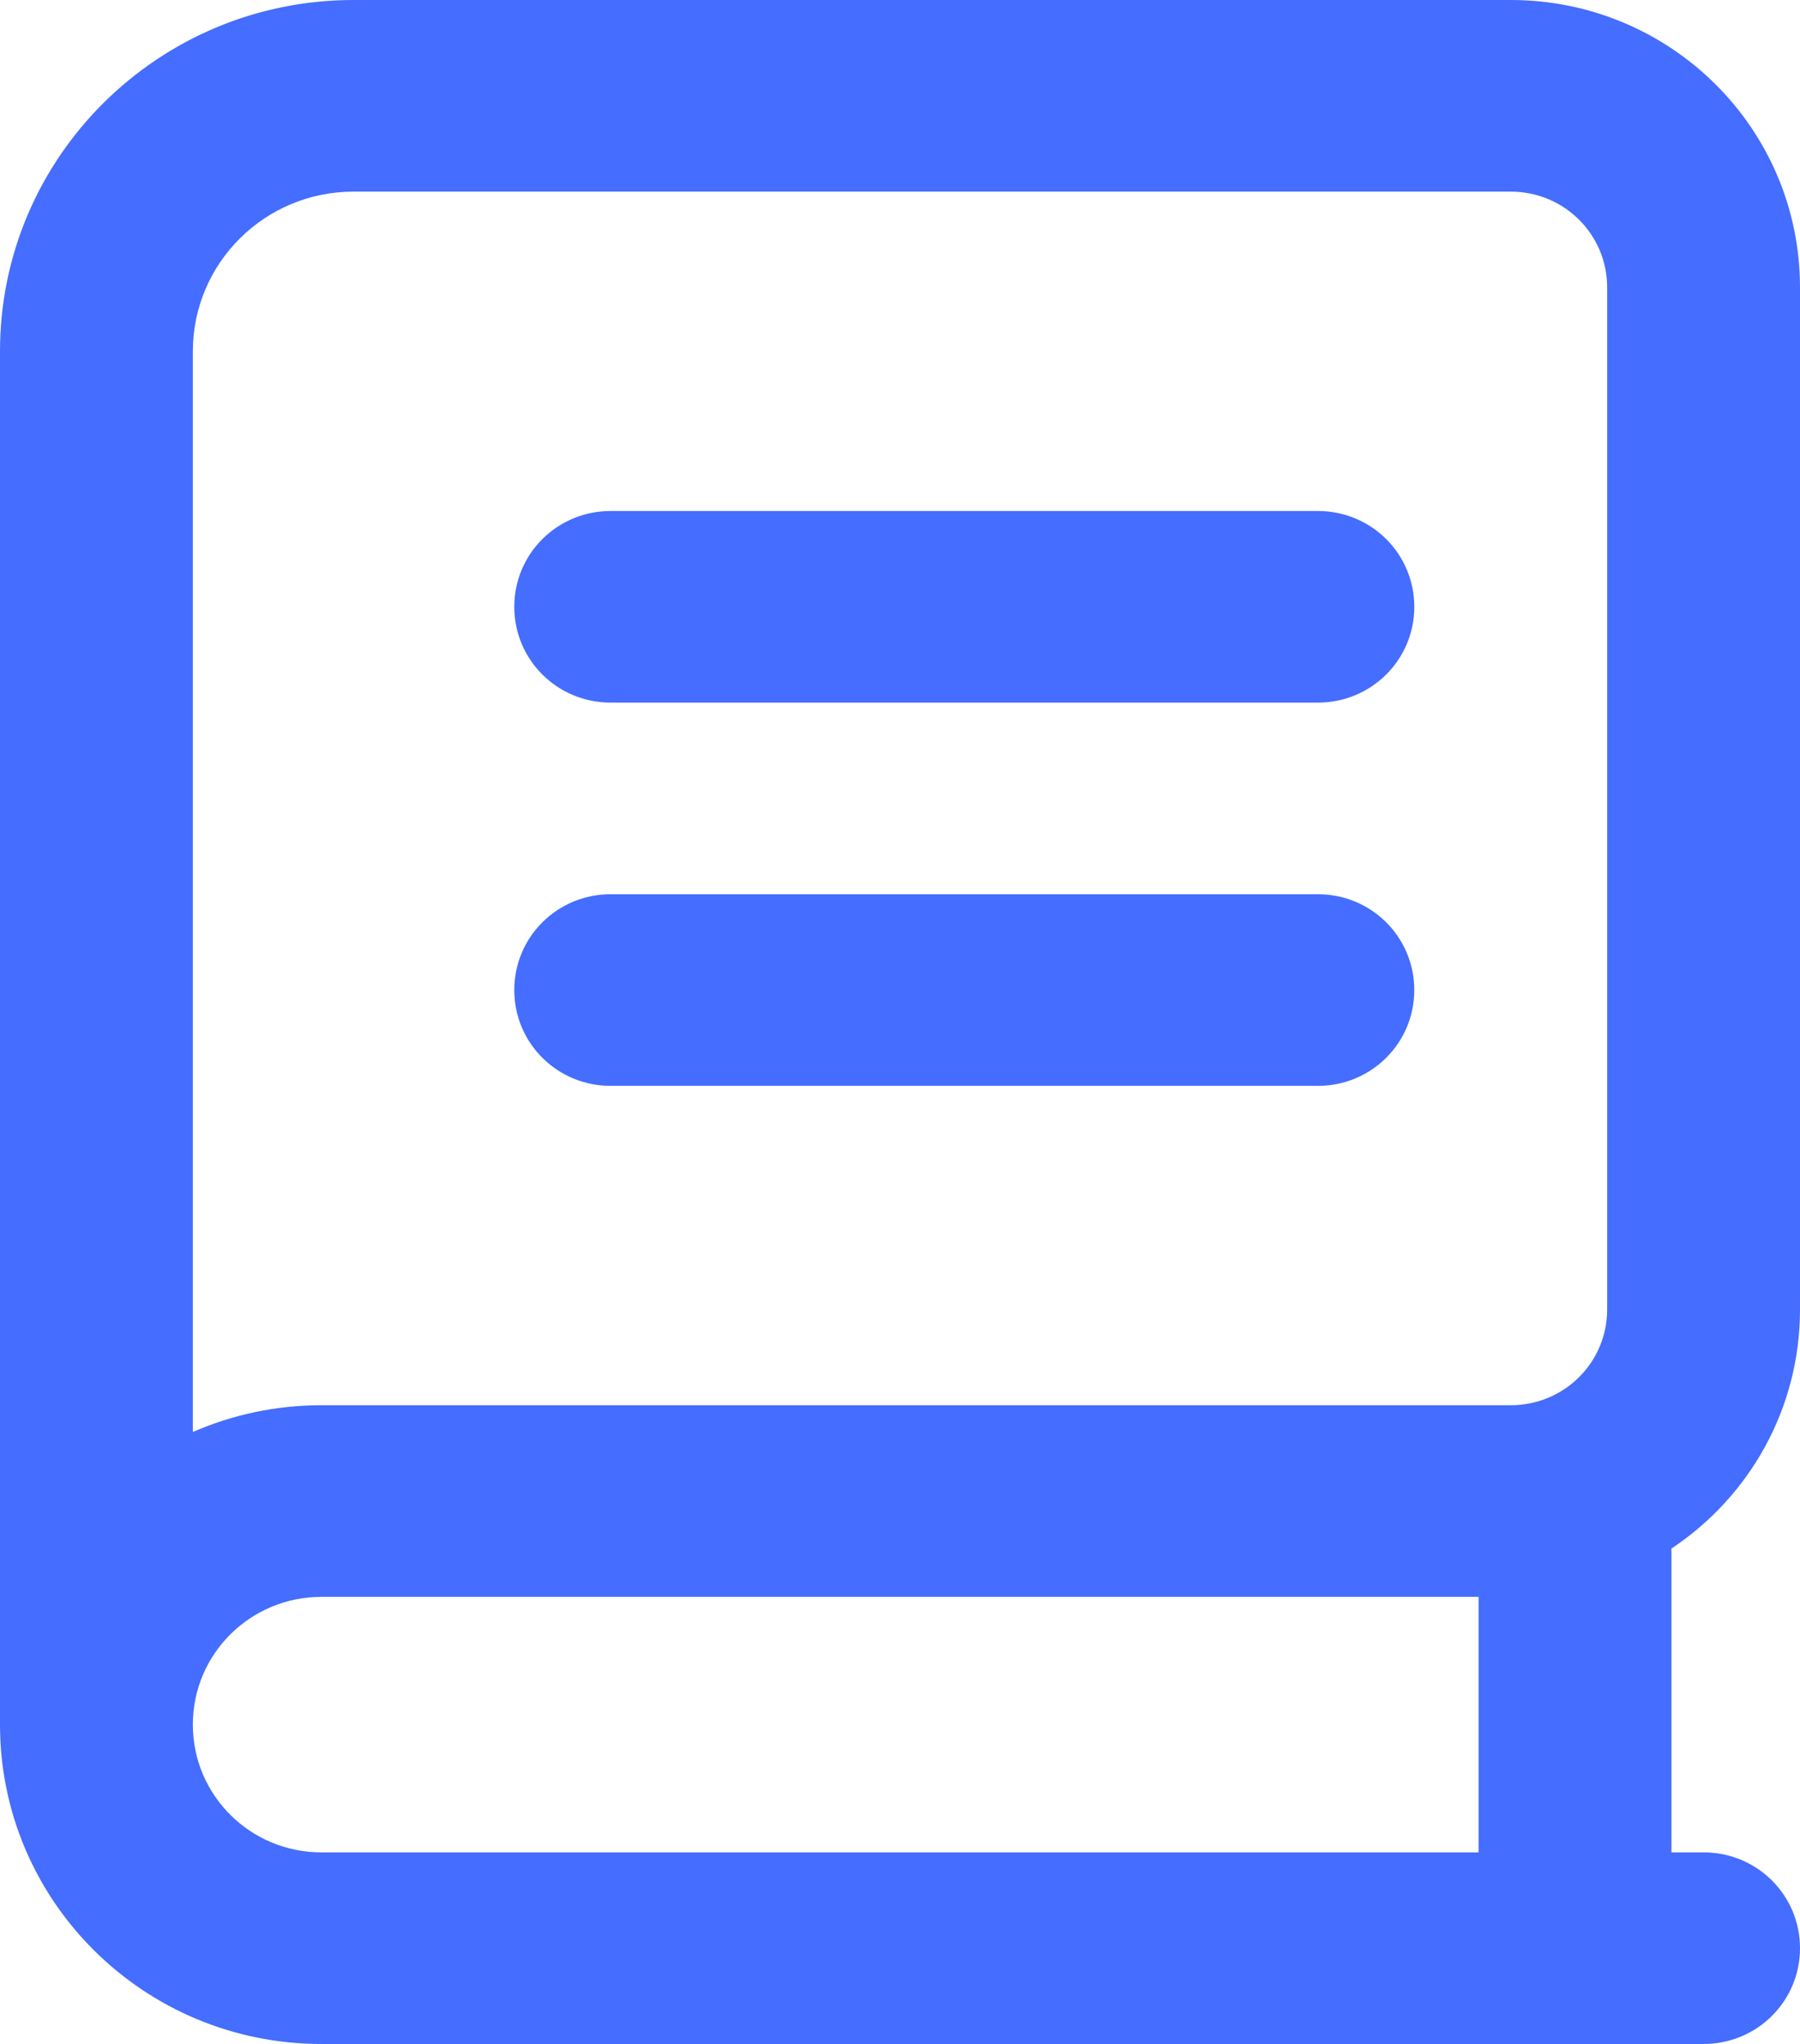 <svg width="59" height="67" viewBox="0 0 59 67" fill="none" xmlns="http://www.w3.org/2000/svg">
<path d="M11.589 0C5.189 0 0 5.156 0 11.516V56.531C0 62.315 4.715 67 10.536 67H55.839C57.591 67 59 65.6 59 63.859C59 62.119 57.591 60.719 55.839 60.719H54.786V50.76C57.328 49.072 59 46.193 59 42.922V9.422C59 4.214 54.759 0 49.518 0H11.589ZM48.464 52.344V60.719H10.536C8.205 60.719 6.321 58.847 6.321 56.531C6.321 54.215 8.205 52.344 10.536 52.344H48.464ZM10.536 46.062C9.034 46.062 7.612 46.377 6.321 46.939V11.516C6.321 8.624 8.679 6.281 11.589 6.281H49.518C51.269 6.281 52.679 7.681 52.679 9.422V42.922C52.679 44.662 51.269 46.062 49.518 46.062H10.536ZM16.857 19.891C16.857 21.631 18.266 23.031 20.018 23.031H43.196C44.948 23.031 46.357 21.631 46.357 19.891C46.357 18.15 44.948 16.75 43.196 16.75H20.018C18.266 16.75 16.857 18.15 16.857 19.891ZM20.018 29.312C18.266 29.312 16.857 30.713 16.857 32.453C16.857 34.194 18.266 35.594 20.018 35.594H43.196C44.948 35.594 46.357 34.194 46.357 32.453C46.357 30.713 44.948 29.312 43.196 29.312H20.018Z" fill="#456DFF"/>
</svg>
